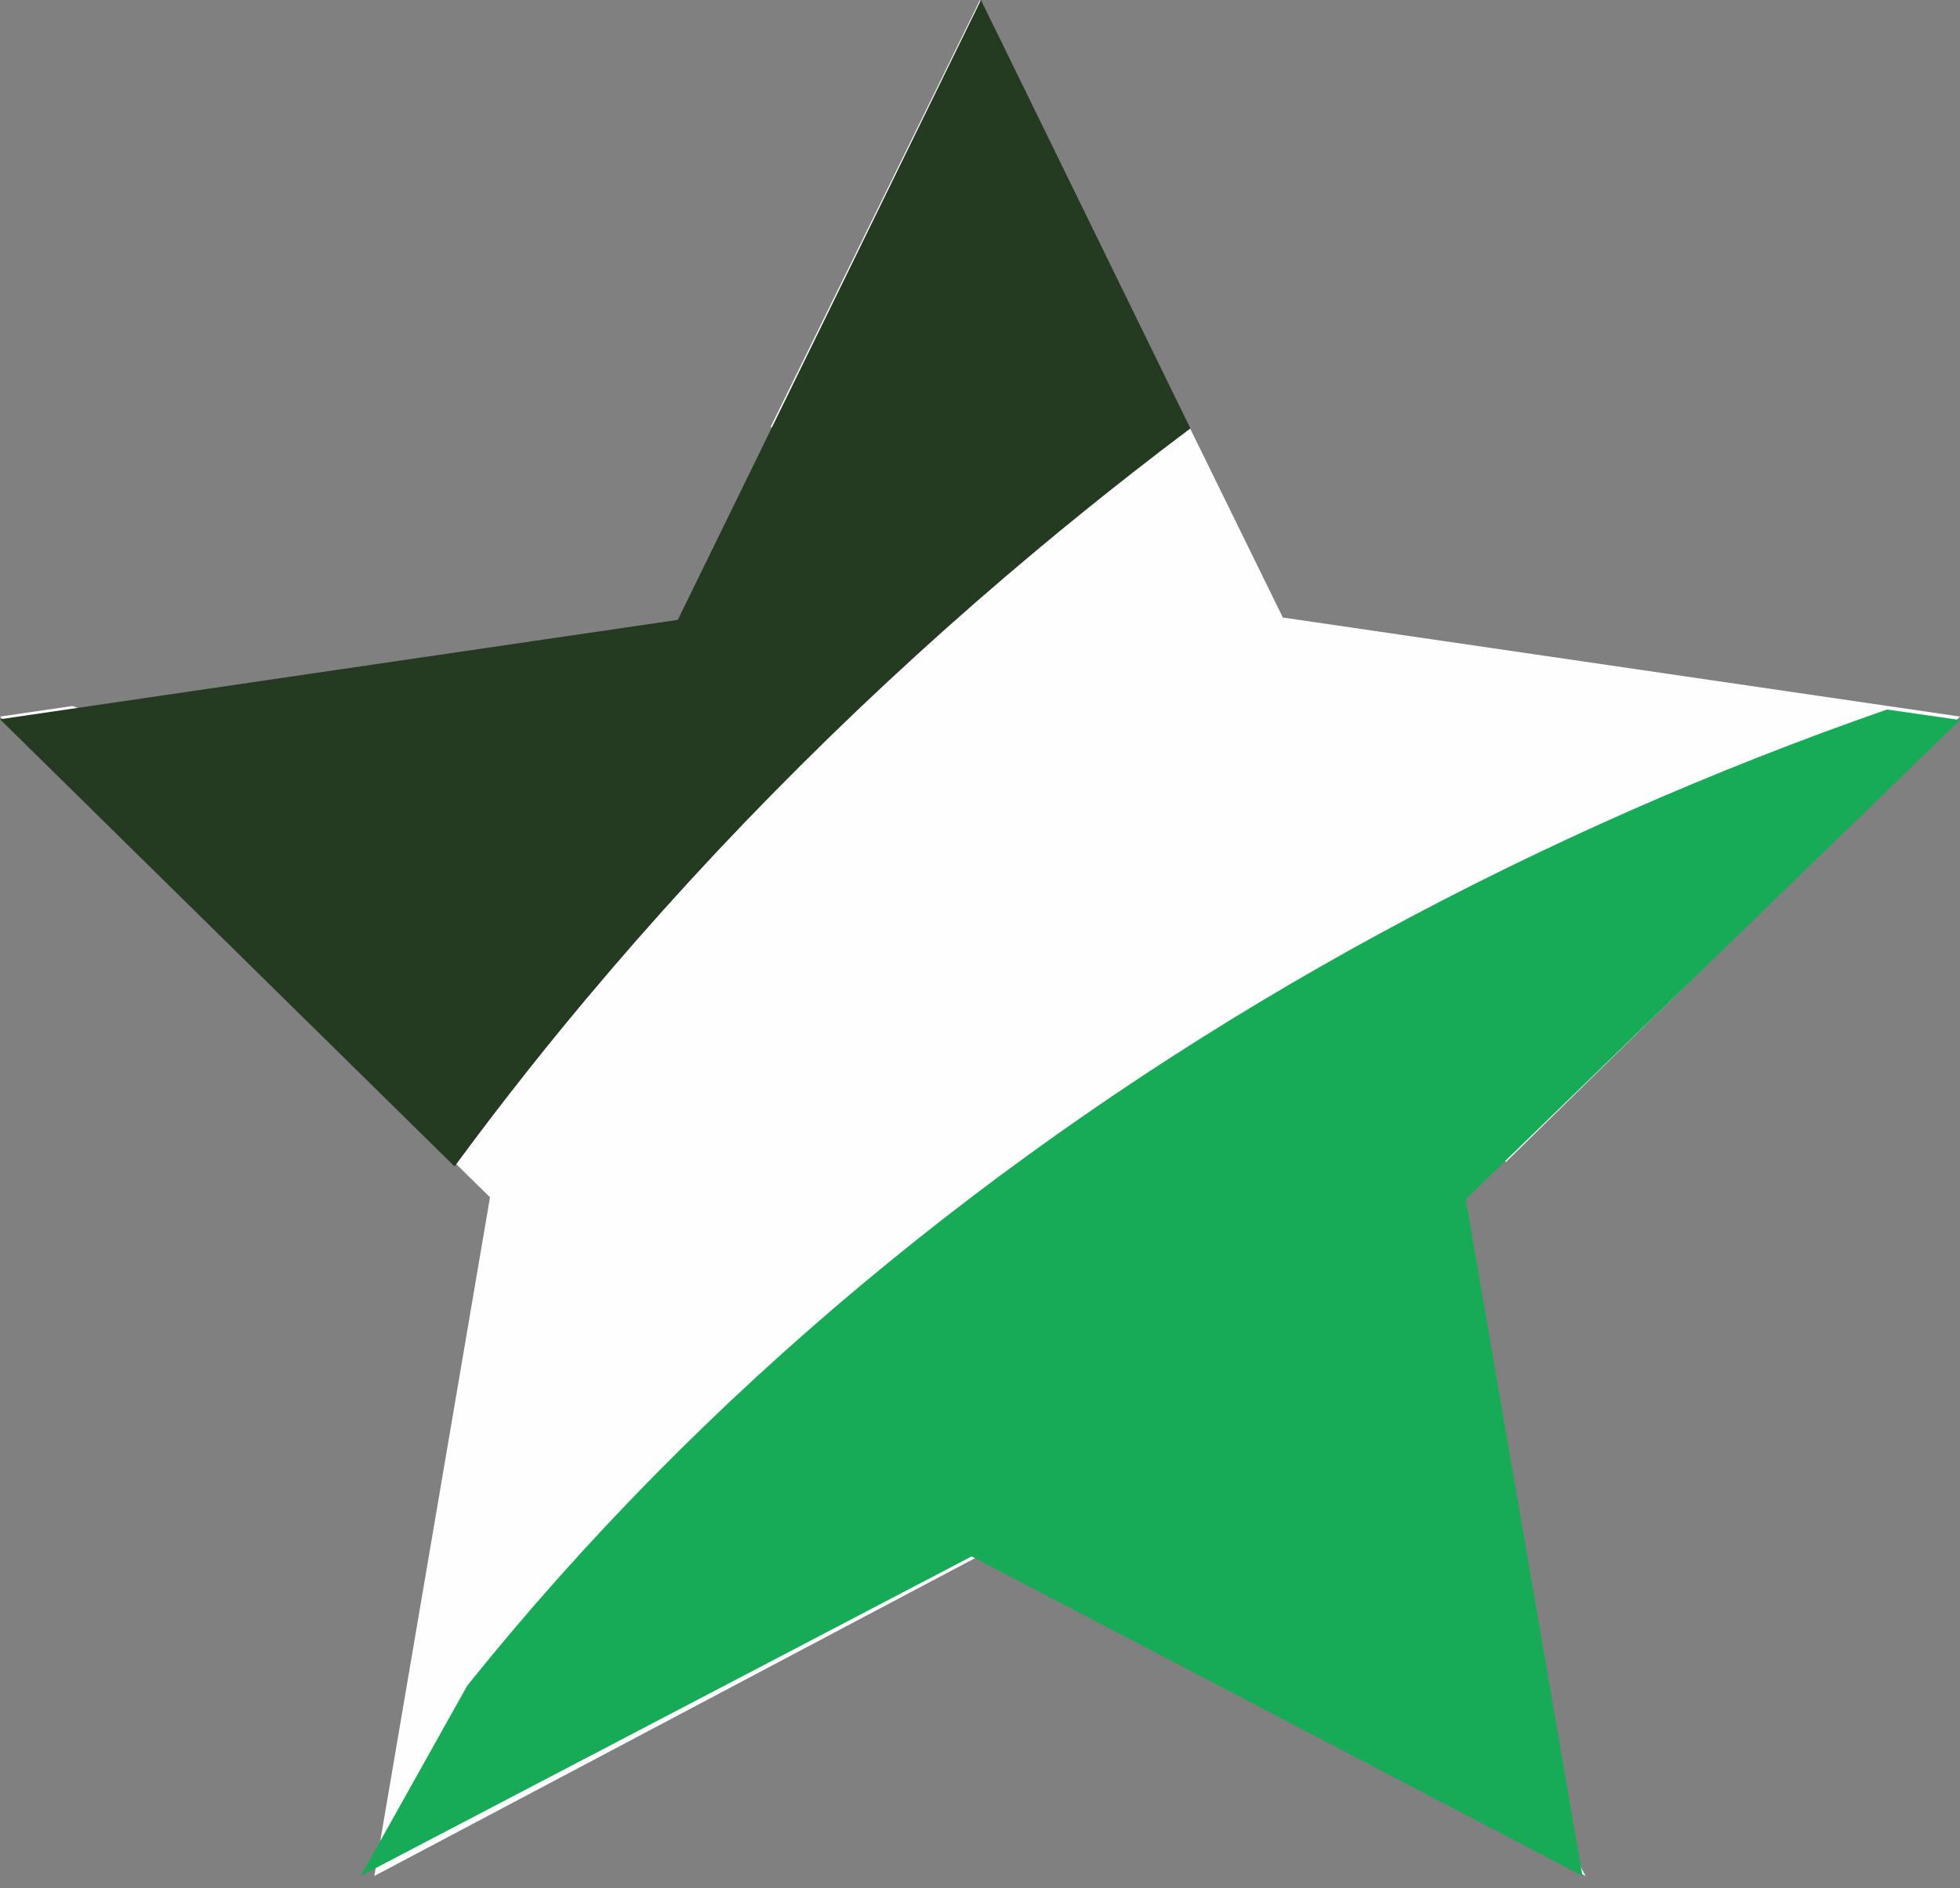 <svg xmlns="http://www.w3.org/2000/svg" version="1.1" xmlns:xlink="http://www.w3.org/1999/xlink" width="163px" height="157px"><rect width="100%" height="100%" fill="#808080" stroke="none"/><svg width="163px" height="157px" viewBox="0 0 163 157" version="1.1" xmlns="http://www.w3.org/2000/svg" xmlns:xlink="http://www.w3.org/1999/xlink">
    <title>Group 12</title>
    <defs>
        <polygon id="SvgjsPolygon1037" points="0 0 163 0 163 156 0 156"></polygon>
        <polygon id="SvgjsPolygon1036" points="0 0.12 0.5 0.12 0.5 0.38 0 0.38"></polygon>
        <polygon id="SvgjsPolygon1035" points="0 0 99 0 99 97 0 97"></polygon>
    </defs>
    <g id="SvgjsG1034" stroke="none" stroke-width="1" fill="none" fill-rule="evenodd">
        <g id="SvgjsG1033" transform="translate(-602, -1110)">
            <g id="SvgjsG1032" transform="translate(602, 1110)">
                <g id="SvgjsG1031">
                    <mask id="SvgjsMask1030" fill="white">
                        <use xlink:href="#path-1"></use>
                    </mask>
                    <g id="SvgjsG1029"></g>
                    <path d="M92.363,108.22 L117.109,86.157 C118.298,87.615 119.472,89.084 120.628,90.566 C122.192,92.568 123.727,94.592 125.233,96.635 L163,59.588 L106.685,51.352 L81.5,-2.3711579e-14 L64.095,35.491 C65.699,36.688 67.288,37.903 68.863,39.133 C71.491,41.181 74.084,43.27 76.643,45.397 L43.42,75.017 C33.012,69.541 22.292,64.755 11.367,60.654 C10.407,60.295 9.443,59.94 8.475,59.588 C7.66,59.292 6.842,58.999 6.02,58.71 L0,59.588 L40.75,99.56 L31.13,156 L31.133,156 L81.5,129.352 L131.868,156 L123.083,140.125 C113.843,128.475 103.505,117.821 92.363,108.22" id="SvgjsPath1028" fill="#FEFEFE" mask="url(#mask-2)"></path>
                </g>
                <g id="SvgjsG1027" transform="translate(30.95, 155.95)">
                    <mask id="SvgjsMask1026" fill="white">
                        <use xlink:href="#path-3"></use>
                    </mask>
                    <g id="SvgjsG1025"></g>
                    <polygon id="SvgjsPolygon1024" fill="#FEFEFE" mask="url(#mask-4)" points="0.248 0.38 0.252 0.361 0.248 0.361"></polygon>
                </g>
                <g id="SvgjsG1023">
                    <mask id="SvgjsMask1022" fill="white">
                        <use xlink:href="#path-5"></use>
                    </mask>
                    <g id="SvgjsG1021"></g>
                    <path d="M0,59.813 L56.369,51.546 L81.578,-1.04678831e-05 L99,35.625 C97.394,36.827 95.803,38.047 94.227,39.281 C91.518,41.398 88.845,43.558 86.209,45.759 C72.589,57.142 59.98,69.656 48.657,83.181 C46.527,85.72 44.445,88.296 42.413,90.908 C40.847,92.918 39.311,94.95 37.804,97" id="SvgjsPath1020" fill="#243A21" mask="url(#mask-6)"></path>
                </g>
                <path d="M38.86,140.169 C48.685,127.926 59.738,116.784 71.676,106.814 C83.614,96.844 96.414,88.023 109.812,80.378 C123.21,72.733 137.198,66.259 151.535,60.938 C152.504,60.58 153.476,60.226 154.452,59.876 C155.274,59.58 156.099,59.288 156.928,59 L163,59.876 L121.9,99.727 L131.604,156 L131.604,155.996 L131.6,155.996 L80.8,129.429 L30,155.996" id="SvgjsPath1019" fill="#18AB57"></path>
            </g>
        </g>
    </g>
</svg><style>@media (prefers-color-scheme: light) { :root { filter: none; } }
@media (prefers-color-scheme: dark) { :root { filter: none; } }
</style></svg>